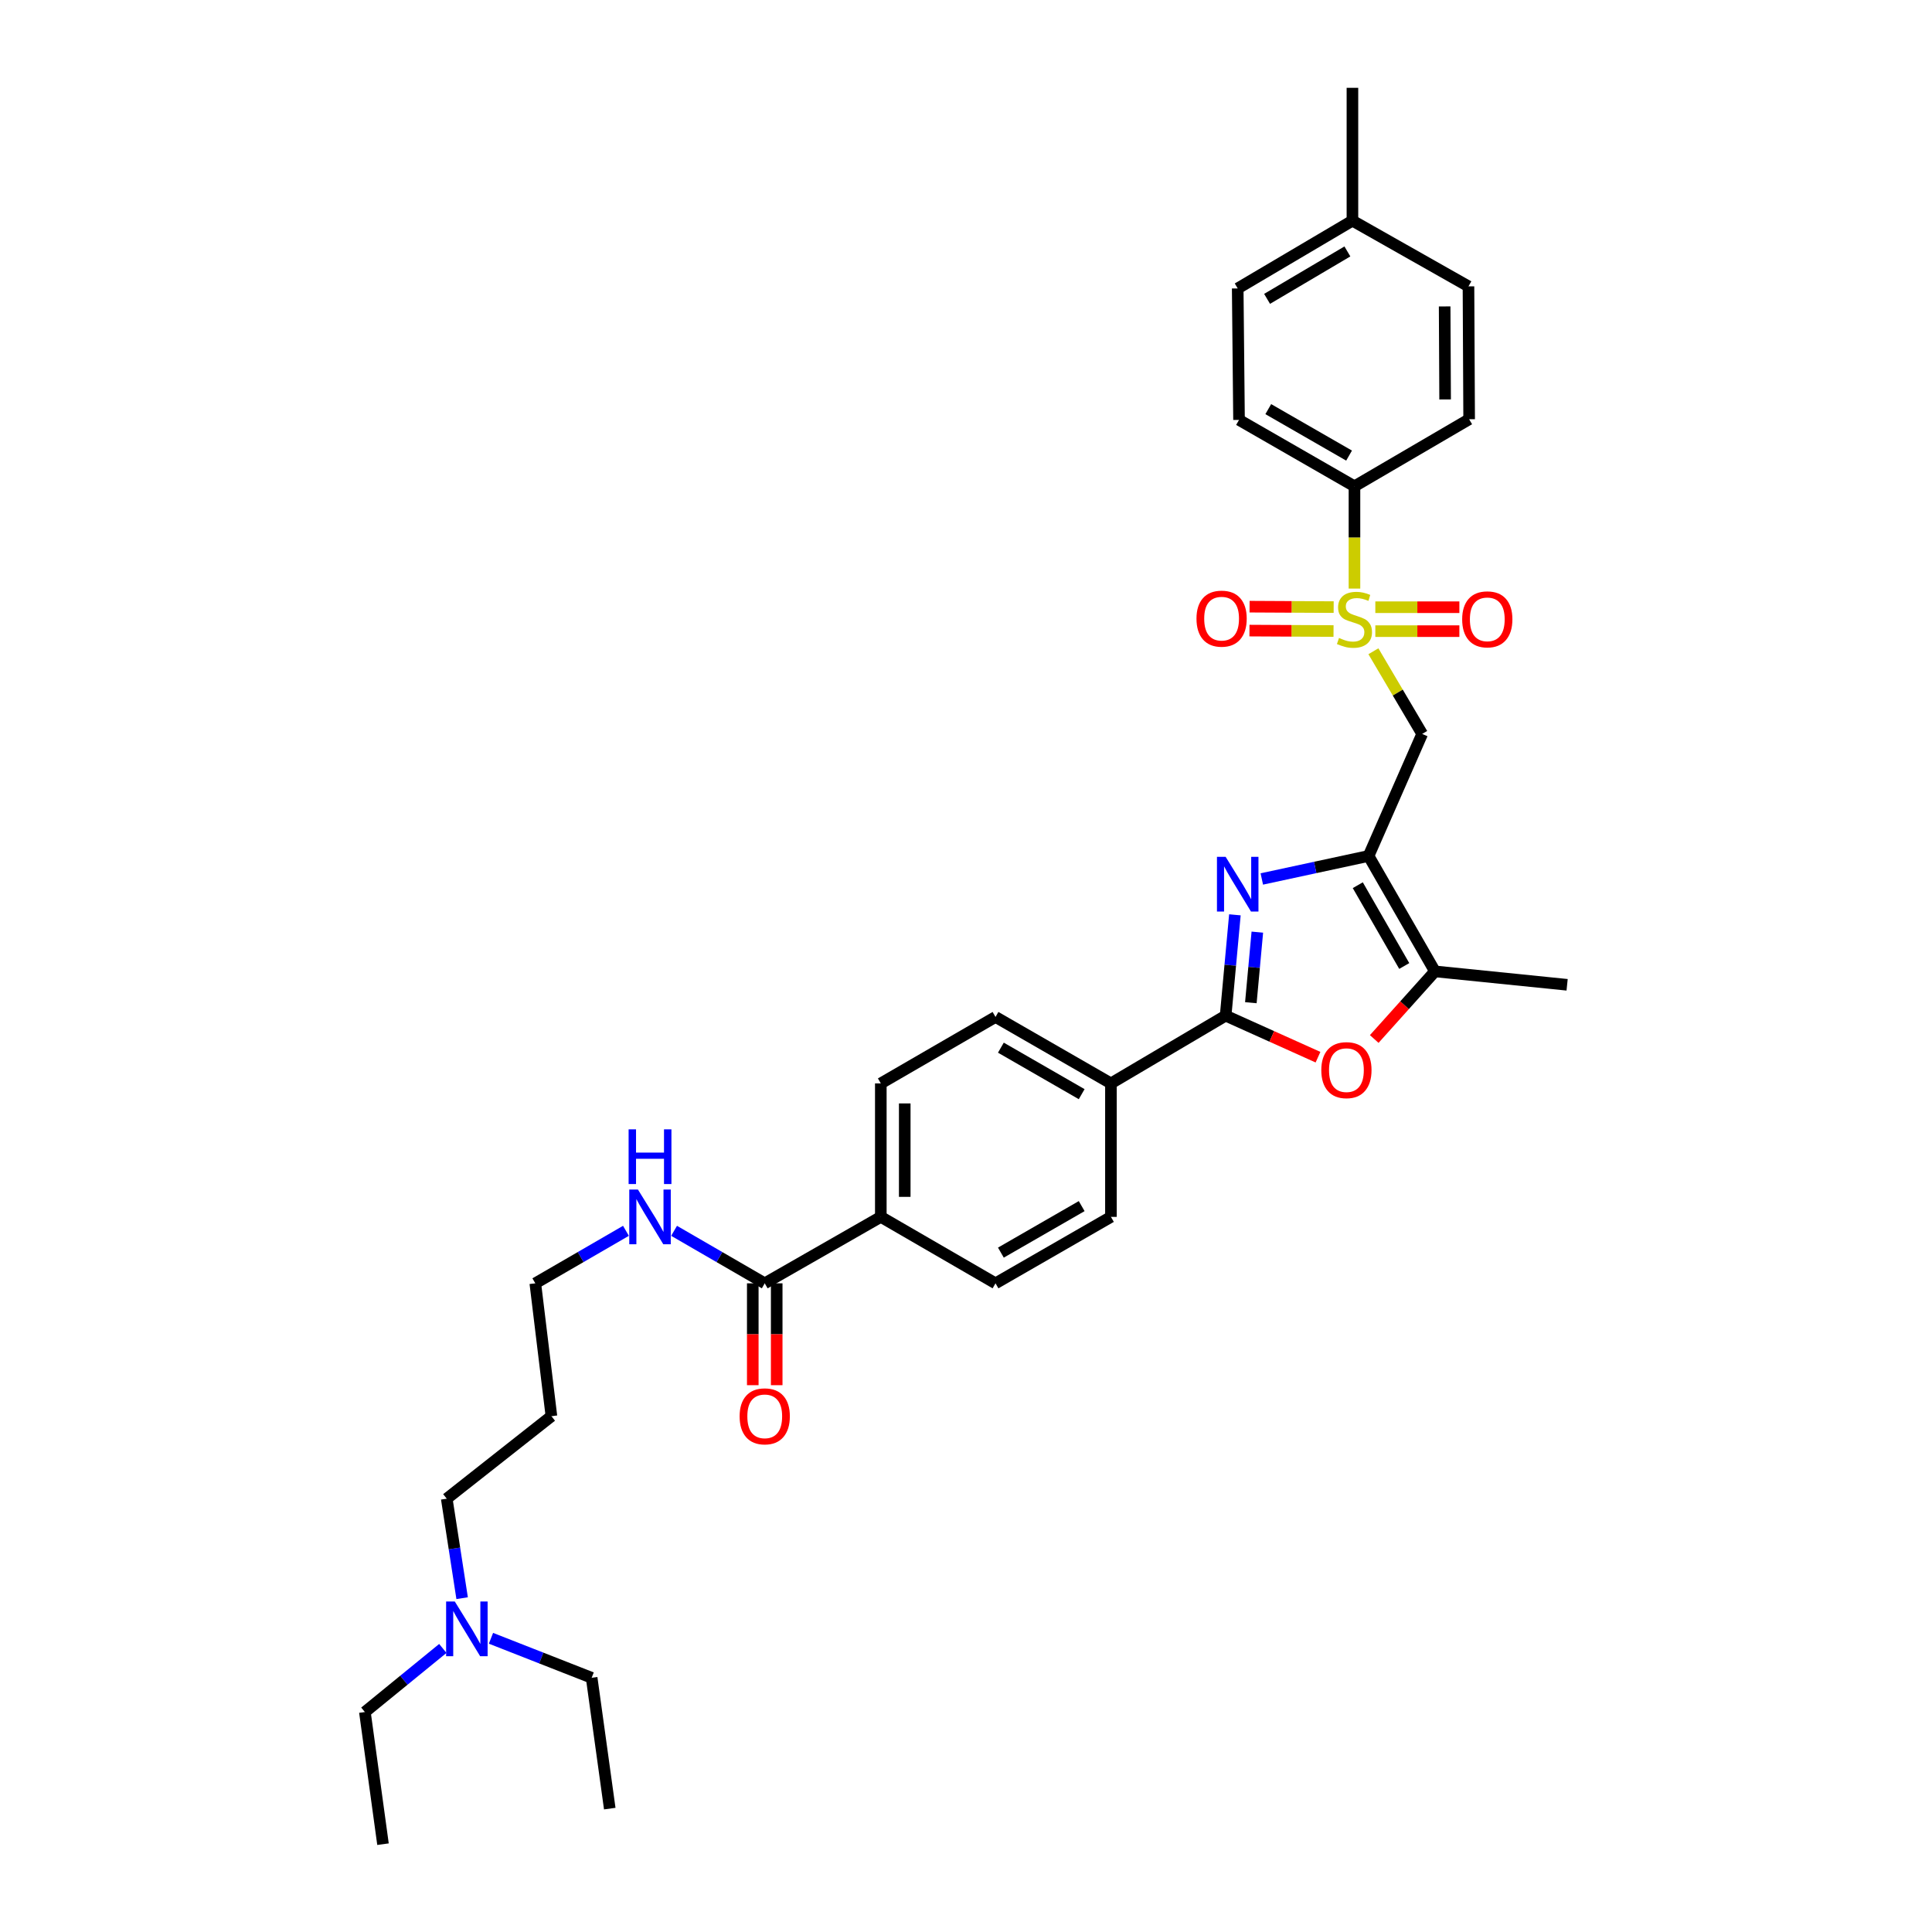 <?xml version='1.0' encoding='iso-8859-1'?>
<svg version='1.1' baseProfile='full'
              xmlns='http://www.w3.org/2000/svg'
                      xmlns:rdkit='http://www.rdkit.org/xml'
                      xmlns:xlink='http://www.w3.org/1999/xlink'
                  xml:space='preserve'
width='1000px' height='1000px' viewBox='0 0 1000 1000'>
<!-- END OF HEADER -->
<rect style='opacity:1.0;fill:#FFFFFF;stroke:none' width='1000' height='1000' x='0' y='0'> </rect>
<path class='bond-3' d='M 710.868,337.091 L 723.494,358.482' style='fill:none;fill-rule:evenodd;stroke:#CCCC00;stroke-width:6px;stroke-linecap:butt;stroke-linejoin:miter;stroke-opacity:1' />
<path class='bond-3' d='M 723.494,358.482 L 736.12,379.873' style='fill:none;fill-rule:evenodd;stroke:#000000;stroke-width:6px;stroke-linecap:butt;stroke-linejoin:miter;stroke-opacity:1' />
<path class='bond-7' d='M 701.068,304.647 L 701.068,278.175' style='fill:none;fill-rule:evenodd;stroke:#CCCC00;stroke-width:6px;stroke-linecap:butt;stroke-linejoin:miter;stroke-opacity:1' />
<path class='bond-7' d='M 701.068,278.175 L 701.068,251.703' style='fill:none;fill-rule:evenodd;stroke:#000000;stroke-width:6px;stroke-linecap:butt;stroke-linejoin:miter;stroke-opacity:1' />
<path class='bond-9' d='M 690.301,314.239 L 668.54,314.125' style='fill:none;fill-rule:evenodd;stroke:#CCCC00;stroke-width:6px;stroke-linecap:butt;stroke-linejoin:miter;stroke-opacity:1' />
<path class='bond-9' d='M 668.54,314.125 L 646.779,314.012' style='fill:none;fill-rule:evenodd;stroke:#FF0000;stroke-width:6px;stroke-linecap:butt;stroke-linejoin:miter;stroke-opacity:1' />
<path class='bond-9' d='M 690.236,326.622 L 668.476,326.509' style='fill:none;fill-rule:evenodd;stroke:#CCCC00;stroke-width:6px;stroke-linecap:butt;stroke-linejoin:miter;stroke-opacity:1' />
<path class='bond-9' d='M 668.476,326.509 L 646.715,326.396' style='fill:none;fill-rule:evenodd;stroke:#FF0000;stroke-width:6px;stroke-linecap:butt;stroke-linejoin:miter;stroke-opacity:1' />
<path class='bond-10' d='M 711.866,326.678 L 733.617,326.678' style='fill:none;fill-rule:evenodd;stroke:#CCCC00;stroke-width:6px;stroke-linecap:butt;stroke-linejoin:miter;stroke-opacity:1' />
<path class='bond-10' d='M 733.617,326.678 L 755.368,326.678' style='fill:none;fill-rule:evenodd;stroke:#FF0000;stroke-width:6px;stroke-linecap:butt;stroke-linejoin:miter;stroke-opacity:1' />
<path class='bond-10' d='M 711.866,314.295 L 733.617,314.295' style='fill:none;fill-rule:evenodd;stroke:#CCCC00;stroke-width:6px;stroke-linecap:butt;stroke-linejoin:miter;stroke-opacity:1' />
<path class='bond-10' d='M 733.617,314.295 L 755.368,314.295' style='fill:none;fill-rule:evenodd;stroke:#FF0000;stroke-width:6px;stroke-linecap:butt;stroke-linejoin:miter;stroke-opacity:1' />
<path class='bond-0' d='M 708.367,443.043 L 736.12,379.873' style='fill:none;fill-rule:evenodd;stroke:#000000;stroke-width:6px;stroke-linecap:butt;stroke-linejoin:miter;stroke-opacity:1' />
<path class='bond-1' d='M 708.367,443.043 L 680.738,448.998' style='fill:none;fill-rule:evenodd;stroke:#000000;stroke-width:6px;stroke-linecap:butt;stroke-linejoin:miter;stroke-opacity:1' />
<path class='bond-1' d='M 680.738,448.998 L 653.108,454.953' style='fill:none;fill-rule:evenodd;stroke:#0000FF;stroke-width:6px;stroke-linecap:butt;stroke-linejoin:miter;stroke-opacity:1' />
<path class='bond-5' d='M 708.367,443.043 L 742.725,502.786' style='fill:none;fill-rule:evenodd;stroke:#000000;stroke-width:6px;stroke-linecap:butt;stroke-linejoin:miter;stroke-opacity:1' />
<path class='bond-5' d='M 702.786,458.178 L 726.836,499.998' style='fill:none;fill-rule:evenodd;stroke:#000000;stroke-width:6px;stroke-linecap:butt;stroke-linejoin:miter;stroke-opacity:1' />
<path class='bond-2' d='M 639.179,473.51 L 636.784,499.603' style='fill:none;fill-rule:evenodd;stroke:#0000FF;stroke-width:6px;stroke-linecap:butt;stroke-linejoin:miter;stroke-opacity:1' />
<path class='bond-2' d='M 636.784,499.603 L 634.389,525.696' style='fill:none;fill-rule:evenodd;stroke:#000000;stroke-width:6px;stroke-linecap:butt;stroke-linejoin:miter;stroke-opacity:1' />
<path class='bond-2' d='M 650.793,482.47 L 649.116,500.735' style='fill:none;fill-rule:evenodd;stroke:#0000FF;stroke-width:6px;stroke-linecap:butt;stroke-linejoin:miter;stroke-opacity:1' />
<path class='bond-2' d='M 649.116,500.735 L 647.439,519' style='fill:none;fill-rule:evenodd;stroke:#000000;stroke-width:6px;stroke-linecap:butt;stroke-linejoin:miter;stroke-opacity:1' />
<path class='bond-8' d='M 634.389,525.696 L 575.017,560.769' style='fill:none;fill-rule:evenodd;stroke:#000000;stroke-width:6px;stroke-linecap:butt;stroke-linejoin:miter;stroke-opacity:1' />
<path class='bond-34' d='M 634.389,525.696 L 658.29,536.448' style='fill:none;fill-rule:evenodd;stroke:#000000;stroke-width:6px;stroke-linecap:butt;stroke-linejoin:miter;stroke-opacity:1' />
<path class='bond-34' d='M 658.29,536.448 L 682.192,547.201' style='fill:none;fill-rule:evenodd;stroke:#FF0000;stroke-width:6px;stroke-linecap:butt;stroke-linejoin:miter;stroke-opacity:1' />
<path class='bond-4' d='M 711.302,537.786 L 727.013,520.286' style='fill:none;fill-rule:evenodd;stroke:#FF0000;stroke-width:6px;stroke-linecap:butt;stroke-linejoin:miter;stroke-opacity:1' />
<path class='bond-4' d='M 727.013,520.286 L 742.725,502.786' style='fill:none;fill-rule:evenodd;stroke:#000000;stroke-width:6px;stroke-linecap:butt;stroke-linejoin:miter;stroke-opacity:1' />
<path class='bond-24' d='M 742.725,502.786 L 811.137,509.728' style='fill:none;fill-rule:evenodd;stroke:#000000;stroke-width:6px;stroke-linecap:butt;stroke-linejoin:miter;stroke-opacity:1' />
<path class='bond-6' d='M 395.827,664.247 L 455.908,629.855' style='fill:none;fill-rule:evenodd;stroke:#000000;stroke-width:6px;stroke-linecap:butt;stroke-linejoin:miter;stroke-opacity:1' />
<path class='bond-12' d='M 389.635,664.247 L 389.635,690.609' style='fill:none;fill-rule:evenodd;stroke:#000000;stroke-width:6px;stroke-linecap:butt;stroke-linejoin:miter;stroke-opacity:1' />
<path class='bond-12' d='M 389.635,690.609 L 389.635,716.971' style='fill:none;fill-rule:evenodd;stroke:#FF0000;stroke-width:6px;stroke-linecap:butt;stroke-linejoin:miter;stroke-opacity:1' />
<path class='bond-12' d='M 402.019,664.247 L 402.019,690.609' style='fill:none;fill-rule:evenodd;stroke:#000000;stroke-width:6px;stroke-linecap:butt;stroke-linejoin:miter;stroke-opacity:1' />
<path class='bond-12' d='M 402.019,690.609 L 402.019,716.971' style='fill:none;fill-rule:evenodd;stroke:#FF0000;stroke-width:6px;stroke-linecap:butt;stroke-linejoin:miter;stroke-opacity:1' />
<path class='bond-19' d='M 395.827,664.247 L 372.365,650.658' style='fill:none;fill-rule:evenodd;stroke:#000000;stroke-width:6px;stroke-linecap:butt;stroke-linejoin:miter;stroke-opacity:1' />
<path class='bond-19' d='M 372.365,650.658 L 348.903,637.07' style='fill:none;fill-rule:evenodd;stroke:#0000FF;stroke-width:6px;stroke-linecap:butt;stroke-linejoin:miter;stroke-opacity:1' />
<path class='bond-17' d='M 701.068,251.703 L 641.317,217.345' style='fill:none;fill-rule:evenodd;stroke:#000000;stroke-width:6px;stroke-linecap:butt;stroke-linejoin:miter;stroke-opacity:1' />
<path class='bond-17' d='M 698.278,235.814 L 656.453,211.764' style='fill:none;fill-rule:evenodd;stroke:#000000;stroke-width:6px;stroke-linecap:butt;stroke-linejoin:miter;stroke-opacity:1' />
<path class='bond-18' d='M 701.068,251.703 L 760.426,217.001' style='fill:none;fill-rule:evenodd;stroke:#000000;stroke-width:6px;stroke-linecap:butt;stroke-linejoin:miter;stroke-opacity:1' />
<path class='bond-13' d='M 575.017,560.769 L 575.017,629.855' style='fill:none;fill-rule:evenodd;stroke:#000000;stroke-width:6px;stroke-linecap:butt;stroke-linejoin:miter;stroke-opacity:1' />
<path class='bond-14' d='M 575.017,560.769 L 515.273,526.377' style='fill:none;fill-rule:evenodd;stroke:#000000;stroke-width:6px;stroke-linecap:butt;stroke-linejoin:miter;stroke-opacity:1' />
<path class='bond-14' d='M 559.877,566.342 L 518.056,542.268' style='fill:none;fill-rule:evenodd;stroke:#000000;stroke-width:6px;stroke-linecap:butt;stroke-linejoin:miter;stroke-opacity:1' />
<path class='bond-11' d='M 455.908,629.855 L 455.908,560.769' style='fill:none;fill-rule:evenodd;stroke:#000000;stroke-width:6px;stroke-linecap:butt;stroke-linejoin:miter;stroke-opacity:1' />
<path class='bond-11' d='M 468.291,619.492 L 468.291,571.132' style='fill:none;fill-rule:evenodd;stroke:#000000;stroke-width:6px;stroke-linecap:butt;stroke-linejoin:miter;stroke-opacity:1' />
<path class='bond-35' d='M 455.908,629.855 L 515.273,664.247' style='fill:none;fill-rule:evenodd;stroke:#000000;stroke-width:6px;stroke-linecap:butt;stroke-linejoin:miter;stroke-opacity:1' />
<path class='bond-15' d='M 575.017,629.855 L 515.273,664.247' style='fill:none;fill-rule:evenodd;stroke:#000000;stroke-width:6px;stroke-linecap:butt;stroke-linejoin:miter;stroke-opacity:1' />
<path class='bond-15' d='M 559.877,624.282 L 518.056,648.356' style='fill:none;fill-rule:evenodd;stroke:#000000;stroke-width:6px;stroke-linecap:butt;stroke-linejoin:miter;stroke-opacity:1' />
<path class='bond-16' d='M 515.273,526.377 L 455.908,560.769' style='fill:none;fill-rule:evenodd;stroke:#000000;stroke-width:6px;stroke-linecap:butt;stroke-linejoin:miter;stroke-opacity:1' />
<path class='bond-22' d='M 641.317,217.345 L 640.636,149.291' style='fill:none;fill-rule:evenodd;stroke:#000000;stroke-width:6px;stroke-linecap:butt;stroke-linejoin:miter;stroke-opacity:1' />
<path class='bond-21' d='M 760.426,217.001 L 760.082,148.224' style='fill:none;fill-rule:evenodd;stroke:#000000;stroke-width:6px;stroke-linecap:butt;stroke-linejoin:miter;stroke-opacity:1' />
<path class='bond-21' d='M 747.991,206.747 L 747.75,158.603' style='fill:none;fill-rule:evenodd;stroke:#000000;stroke-width:6px;stroke-linecap:butt;stroke-linejoin:miter;stroke-opacity:1' />
<path class='bond-26' d='M 323.992,637.07 L 300.534,650.659' style='fill:none;fill-rule:evenodd;stroke:#0000FF;stroke-width:6px;stroke-linecap:butt;stroke-linejoin:miter;stroke-opacity:1' />
<path class='bond-26' d='M 300.534,650.659 L 277.075,664.247' style='fill:none;fill-rule:evenodd;stroke:#000000;stroke-width:6px;stroke-linecap:butt;stroke-linejoin:miter;stroke-opacity:1' />
<path class='bond-20' d='M 239.198,827.216 L 235.217,801.468' style='fill:none;fill-rule:evenodd;stroke:#0000FF;stroke-width:6px;stroke-linecap:butt;stroke-linejoin:miter;stroke-opacity:1' />
<path class='bond-20' d='M 235.217,801.468 L 231.235,775.72' style='fill:none;fill-rule:evenodd;stroke:#000000;stroke-width:6px;stroke-linecap:butt;stroke-linejoin:miter;stroke-opacity:1' />
<path class='bond-28' d='M 229.208,853.231 L 209.036,869.689' style='fill:none;fill-rule:evenodd;stroke:#0000FF;stroke-width:6px;stroke-linecap:butt;stroke-linejoin:miter;stroke-opacity:1' />
<path class='bond-28' d='M 209.036,869.689 L 188.863,886.147' style='fill:none;fill-rule:evenodd;stroke:#000000;stroke-width:6px;stroke-linecap:butt;stroke-linejoin:miter;stroke-opacity:1' />
<path class='bond-29' d='M 254.126,847.975 L 280.182,858.2' style='fill:none;fill-rule:evenodd;stroke:#0000FF;stroke-width:6px;stroke-linecap:butt;stroke-linejoin:miter;stroke-opacity:1' />
<path class='bond-29' d='M 280.182,858.2 L 306.239,868.425' style='fill:none;fill-rule:evenodd;stroke:#000000;stroke-width:6px;stroke-linecap:butt;stroke-linejoin:miter;stroke-opacity:1' />
<path class='bond-23' d='M 760.082,148.224 L 700.015,114.218' style='fill:none;fill-rule:evenodd;stroke:#000000;stroke-width:6px;stroke-linecap:butt;stroke-linejoin:miter;stroke-opacity:1' />
<path class='bond-33' d='M 640.636,149.291 L 700.015,114.218' style='fill:none;fill-rule:evenodd;stroke:#000000;stroke-width:6px;stroke-linecap:butt;stroke-linejoin:miter;stroke-opacity:1' />
<path class='bond-33' d='M 655.841,154.692 L 697.406,130.141' style='fill:none;fill-rule:evenodd;stroke:#000000;stroke-width:6px;stroke-linecap:butt;stroke-linejoin:miter;stroke-opacity:1' />
<path class='bond-30' d='M 700.015,114.218 L 700.015,45.455' style='fill:none;fill-rule:evenodd;stroke:#000000;stroke-width:6px;stroke-linecap:butt;stroke-linejoin:miter;stroke-opacity:1' />
<path class='bond-25' d='M 285.414,733.01 L 277.075,664.247' style='fill:none;fill-rule:evenodd;stroke:#000000;stroke-width:6px;stroke-linecap:butt;stroke-linejoin:miter;stroke-opacity:1' />
<path class='bond-27' d='M 285.414,733.01 L 231.235,775.72' style='fill:none;fill-rule:evenodd;stroke:#000000;stroke-width:6px;stroke-linecap:butt;stroke-linejoin:miter;stroke-opacity:1' />
<path class='bond-31' d='M 188.863,886.147 L 198.24,954.545' style='fill:none;fill-rule:evenodd;stroke:#000000;stroke-width:6px;stroke-linecap:butt;stroke-linejoin:miter;stroke-opacity:1' />
<path class='bond-32' d='M 306.239,868.425 L 315.609,936.135' style='fill:none;fill-rule:evenodd;stroke:#000000;stroke-width:6px;stroke-linecap:butt;stroke-linejoin:miter;stroke-opacity:1' />
<path  class='atom-0' d='M 693.068 330.207
Q 693.388 330.327, 694.708 330.887
Q 696.028 331.447, 697.468 331.807
Q 698.948 332.127, 700.388 332.127
Q 703.068 332.127, 704.628 330.847
Q 706.188 329.527, 706.188 327.247
Q 706.188 325.687, 705.388 324.727
Q 704.628 323.767, 703.428 323.247
Q 702.228 322.727, 700.228 322.127
Q 697.708 321.367, 696.188 320.647
Q 694.708 319.927, 693.628 318.407
Q 692.588 316.887, 692.588 314.327
Q 692.588 310.767, 694.988 308.567
Q 697.428 306.367, 702.228 306.367
Q 705.508 306.367, 709.228 307.927
L 708.308 311.007
Q 704.908 309.607, 702.348 309.607
Q 699.588 309.607, 698.068 310.767
Q 696.548 311.887, 696.588 313.847
Q 696.588 315.367, 697.348 316.287
Q 698.148 317.207, 699.268 317.727
Q 700.428 318.247, 702.348 318.847
Q 704.908 319.647, 706.428 320.447
Q 707.948 321.247, 709.028 322.887
Q 710.148 324.487, 710.148 327.247
Q 710.148 331.167, 707.508 333.287
Q 704.908 335.367, 700.548 335.367
Q 698.028 335.367, 696.108 334.807
Q 694.228 334.287, 691.988 333.367
L 693.068 330.207
' fill='#CCCC00'/>
<path  class='atom-2' d='M 634.376 443.481
L 643.656 458.481
Q 644.576 459.961, 646.056 462.641
Q 647.536 465.321, 647.616 465.481
L 647.616 443.481
L 651.376 443.481
L 651.376 471.801
L 647.496 471.801
L 637.536 455.401
Q 636.376 453.481, 635.136 451.281
Q 633.936 449.081, 633.576 448.401
L 633.576 471.801
L 629.896 471.801
L 629.896 443.481
L 634.376 443.481
' fill='#0000FF'/>
<path  class='atom-5' d='M 683.905 553.9
Q 683.905 547.1, 687.265 543.3
Q 690.625 539.5, 696.905 539.5
Q 703.185 539.5, 706.545 543.3
Q 709.905 547.1, 709.905 553.9
Q 709.905 560.78, 706.505 564.7
Q 703.105 568.58, 696.905 568.58
Q 690.665 568.58, 687.265 564.7
Q 683.905 560.82, 683.905 553.9
M 696.905 565.38
Q 701.225 565.38, 703.545 562.5
Q 705.905 559.58, 705.905 553.9
Q 705.905 548.34, 703.545 545.54
Q 701.225 542.7, 696.905 542.7
Q 692.585 542.7, 690.225 545.5
Q 687.905 548.3, 687.905 553.9
Q 687.905 559.62, 690.225 562.5
Q 692.585 565.38, 696.905 565.38
' fill='#FF0000'/>
<path  class='atom-10' d='M 619.298 320.209
Q 619.298 313.409, 622.658 309.609
Q 626.018 305.809, 632.298 305.809
Q 638.578 305.809, 641.938 309.609
Q 645.298 313.409, 645.298 320.209
Q 645.298 327.089, 641.898 331.009
Q 638.498 334.889, 632.298 334.889
Q 626.058 334.889, 622.658 331.009
Q 619.298 327.129, 619.298 320.209
M 632.298 331.689
Q 636.618 331.689, 638.938 328.809
Q 641.298 325.889, 641.298 320.209
Q 641.298 314.649, 638.938 311.849
Q 636.618 309.009, 632.298 309.009
Q 627.978 309.009, 625.618 311.809
Q 623.298 314.609, 623.298 320.209
Q 623.298 325.929, 625.618 328.809
Q 627.978 331.689, 632.298 331.689
' fill='#FF0000'/>
<path  class='atom-11' d='M 756.817 320.567
Q 756.817 313.767, 760.177 309.967
Q 763.537 306.167, 769.817 306.167
Q 776.097 306.167, 779.457 309.967
Q 782.817 313.767, 782.817 320.567
Q 782.817 327.447, 779.417 331.367
Q 776.017 335.247, 769.817 335.247
Q 763.577 335.247, 760.177 331.367
Q 756.817 327.487, 756.817 320.567
M 769.817 332.047
Q 774.137 332.047, 776.457 329.167
Q 778.817 326.247, 778.817 320.567
Q 778.817 315.007, 776.457 312.207
Q 774.137 309.367, 769.817 309.367
Q 765.497 309.367, 763.137 312.167
Q 760.817 314.967, 760.817 320.567
Q 760.817 326.287, 763.137 329.167
Q 765.497 332.047, 769.817 332.047
' fill='#FF0000'/>
<path  class='atom-13' d='M 382.827 733.09
Q 382.827 726.29, 386.187 722.49
Q 389.547 718.69, 395.827 718.69
Q 402.107 718.69, 405.467 722.49
Q 408.827 726.29, 408.827 733.09
Q 408.827 739.97, 405.427 743.89
Q 402.027 747.77, 395.827 747.77
Q 389.587 747.77, 386.187 743.89
Q 382.827 740.01, 382.827 733.09
M 395.827 744.57
Q 400.147 744.57, 402.467 741.69
Q 404.827 738.77, 404.827 733.09
Q 404.827 727.53, 402.467 724.73
Q 400.147 721.89, 395.827 721.89
Q 391.507 721.89, 389.147 724.69
Q 386.827 727.49, 386.827 733.09
Q 386.827 738.81, 389.147 741.69
Q 391.507 744.57, 395.827 744.57
' fill='#FF0000'/>
<path  class='atom-20' d='M 330.188 615.695
L 339.468 630.695
Q 340.388 632.175, 341.868 634.855
Q 343.348 637.535, 343.428 637.695
L 343.428 615.695
L 347.188 615.695
L 347.188 644.015
L 343.308 644.015
L 333.348 627.615
Q 332.188 625.695, 330.948 623.495
Q 329.748 621.295, 329.388 620.615
L 329.388 644.015
L 325.708 644.015
L 325.708 615.695
L 330.188 615.695
' fill='#0000FF'/>
<path  class='atom-20' d='M 325.368 584.543
L 329.208 584.543
L 329.208 596.583
L 343.688 596.583
L 343.688 584.543
L 347.528 584.543
L 347.528 612.863
L 343.688 612.863
L 343.688 599.783
L 329.208 599.783
L 329.208 612.863
L 325.368 612.863
L 325.368 584.543
' fill='#0000FF'/>
<path  class='atom-21' d='M 235.391 828.92
L 244.671 843.92
Q 245.591 845.4, 247.071 848.08
Q 248.551 850.76, 248.631 850.92
L 248.631 828.92
L 252.391 828.92
L 252.391 857.24
L 248.511 857.24
L 238.551 840.84
Q 237.391 838.92, 236.151 836.72
Q 234.951 834.52, 234.591 833.84
L 234.591 857.24
L 230.911 857.24
L 230.911 828.92
L 235.391 828.92
' fill='#0000FF'/>
</svg>
